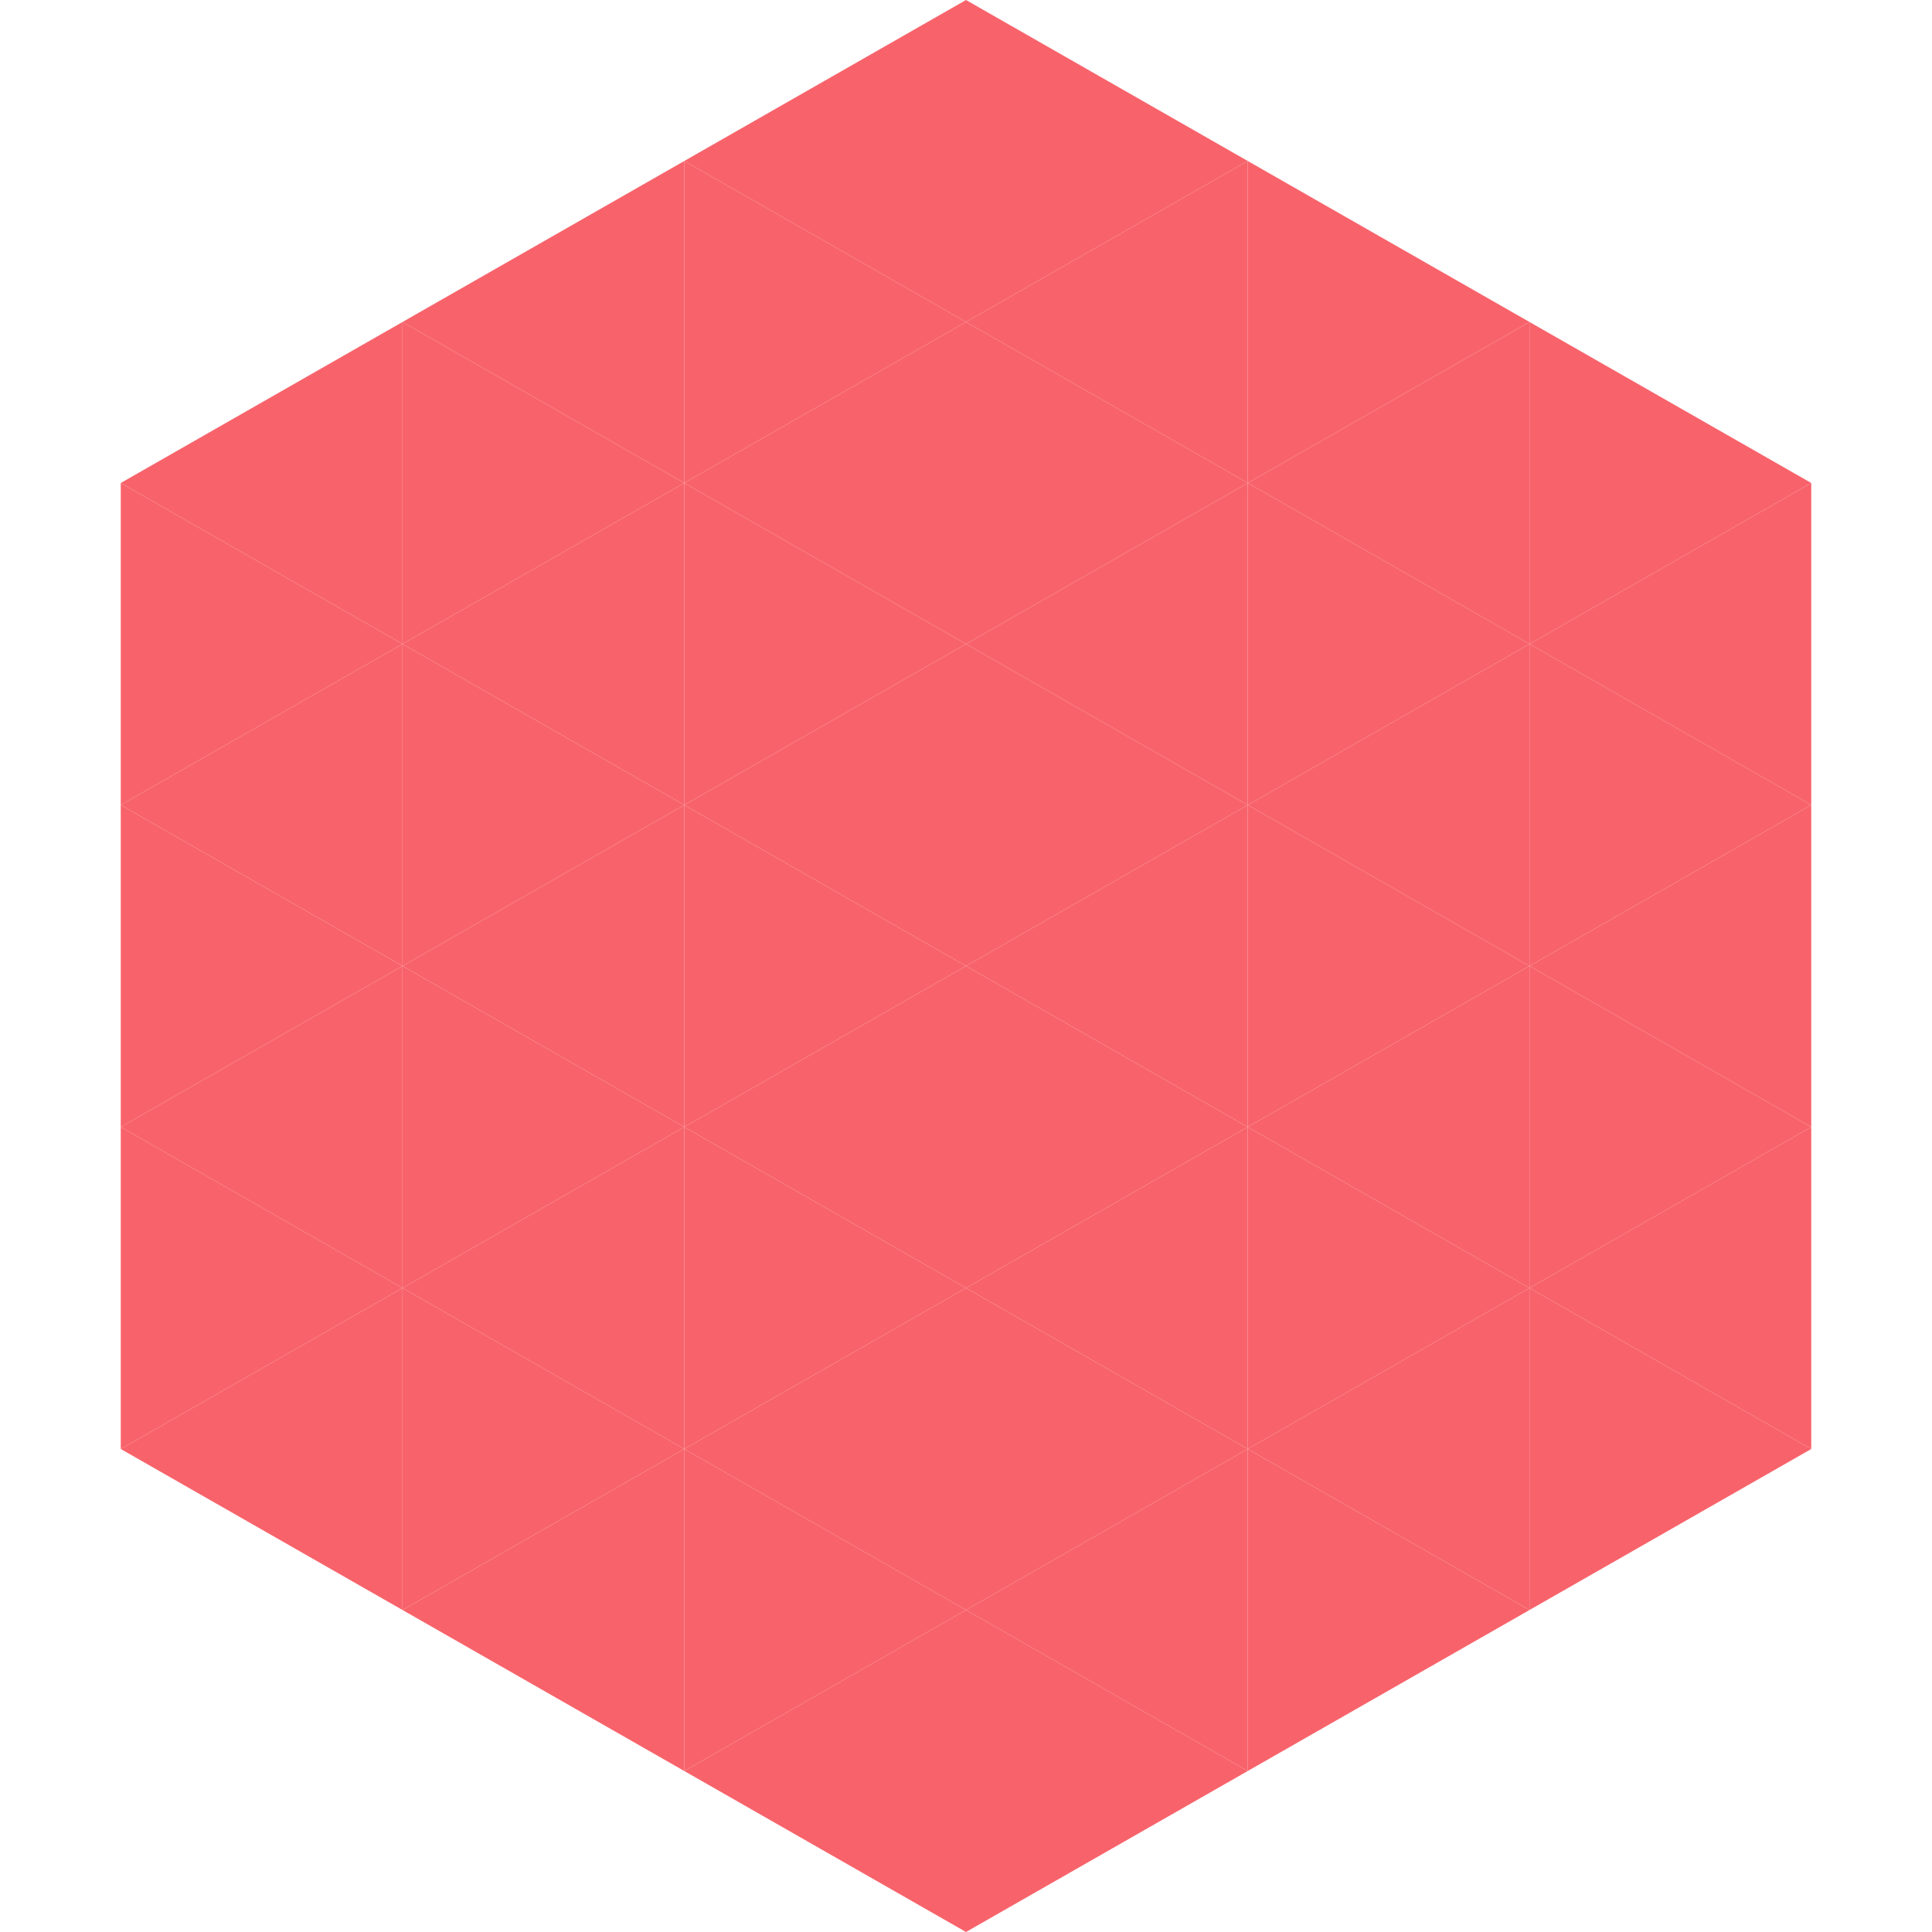 <?xml version="1.0"?>
<!-- Generated by SVGo -->
<svg width="240" height="240"
     xmlns="http://www.w3.org/2000/svg"
     xmlns:xlink="http://www.w3.org/1999/xlink">
<polygon points="50,40 15,60 50,80" style="fill:rgb(248,99,107)" />
<polygon points="190,40 225,60 190,80" style="fill:rgb(248,99,107)" />
<polygon points="15,60 50,80 15,100" style="fill:rgb(248,99,107)" />
<polygon points="225,60 190,80 225,100" style="fill:rgb(248,99,107)" />
<polygon points="50,80 15,100 50,120" style="fill:rgb(248,99,107)" />
<polygon points="190,80 225,100 190,120" style="fill:rgb(248,99,107)" />
<polygon points="15,100 50,120 15,140" style="fill:rgb(248,99,107)" />
<polygon points="225,100 190,120 225,140" style="fill:rgb(248,99,107)" />
<polygon points="50,120 15,140 50,160" style="fill:rgb(248,99,107)" />
<polygon points="190,120 225,140 190,160" style="fill:rgb(248,99,107)" />
<polygon points="15,140 50,160 15,180" style="fill:rgb(248,99,107)" />
<polygon points="225,140 190,160 225,180" style="fill:rgb(248,99,107)" />
<polygon points="50,160 15,180 50,200" style="fill:rgb(248,99,107)" />
<polygon points="190,160 225,180 190,200" style="fill:rgb(248,99,107)" />
<polygon points="15,180 50,200 15,220" style="fill:rgb(255,255,255); fill-opacity:0" />
<polygon points="225,180 190,200 225,220" style="fill:rgb(255,255,255); fill-opacity:0" />
<polygon points="50,0 85,20 50,40" style="fill:rgb(255,255,255); fill-opacity:0" />
<polygon points="190,0 155,20 190,40" style="fill:rgb(255,255,255); fill-opacity:0" />
<polygon points="85,20 50,40 85,60" style="fill:rgb(248,99,107)" />
<polygon points="155,20 190,40 155,60" style="fill:rgb(248,99,107)" />
<polygon points="50,40 85,60 50,80" style="fill:rgb(248,99,107)" />
<polygon points="190,40 155,60 190,80" style="fill:rgb(248,99,107)" />
<polygon points="85,60 50,80 85,100" style="fill:rgb(248,99,107)" />
<polygon points="155,60 190,80 155,100" style="fill:rgb(248,99,107)" />
<polygon points="50,80 85,100 50,120" style="fill:rgb(248,99,107)" />
<polygon points="190,80 155,100 190,120" style="fill:rgb(248,99,107)" />
<polygon points="85,100 50,120 85,140" style="fill:rgb(248,99,107)" />
<polygon points="155,100 190,120 155,140" style="fill:rgb(248,99,107)" />
<polygon points="50,120 85,140 50,160" style="fill:rgb(248,99,107)" />
<polygon points="190,120 155,140 190,160" style="fill:rgb(248,99,107)" />
<polygon points="85,140 50,160 85,180" style="fill:rgb(248,99,107)" />
<polygon points="155,140 190,160 155,180" style="fill:rgb(248,99,107)" />
<polygon points="50,160 85,180 50,200" style="fill:rgb(248,99,107)" />
<polygon points="190,160 155,180 190,200" style="fill:rgb(248,99,107)" />
<polygon points="85,180 50,200 85,220" style="fill:rgb(248,99,107)" />
<polygon points="155,180 190,200 155,220" style="fill:rgb(248,99,107)" />
<polygon points="120,0 85,20 120,40" style="fill:rgb(248,99,107)" />
<polygon points="120,0 155,20 120,40" style="fill:rgb(248,99,107)" />
<polygon points="85,20 120,40 85,60" style="fill:rgb(248,99,107)" />
<polygon points="155,20 120,40 155,60" style="fill:rgb(248,99,107)" />
<polygon points="120,40 85,60 120,80" style="fill:rgb(248,99,107)" />
<polygon points="120,40 155,60 120,80" style="fill:rgb(248,99,107)" />
<polygon points="85,60 120,80 85,100" style="fill:rgb(248,99,107)" />
<polygon points="155,60 120,80 155,100" style="fill:rgb(248,99,107)" />
<polygon points="120,80 85,100 120,120" style="fill:rgb(248,99,107)" />
<polygon points="120,80 155,100 120,120" style="fill:rgb(248,99,107)" />
<polygon points="85,100 120,120 85,140" style="fill:rgb(248,99,107)" />
<polygon points="155,100 120,120 155,140" style="fill:rgb(248,99,107)" />
<polygon points="120,120 85,140 120,160" style="fill:rgb(248,99,107)" />
<polygon points="120,120 155,140 120,160" style="fill:rgb(248,99,107)" />
<polygon points="85,140 120,160 85,180" style="fill:rgb(248,99,107)" />
<polygon points="155,140 120,160 155,180" style="fill:rgb(248,99,107)" />
<polygon points="120,160 85,180 120,200" style="fill:rgb(248,99,107)" />
<polygon points="120,160 155,180 120,200" style="fill:rgb(248,99,107)" />
<polygon points="85,180 120,200 85,220" style="fill:rgb(248,99,107)" />
<polygon points="155,180 120,200 155,220" style="fill:rgb(248,99,107)" />
<polygon points="120,200 85,220 120,240" style="fill:rgb(248,99,107)" />
<polygon points="120,200 155,220 120,240" style="fill:rgb(248,99,107)" />
<polygon points="85,220 120,240 85,260" style="fill:rgb(255,255,255); fill-opacity:0" />
<polygon points="155,220 120,240 155,260" style="fill:rgb(255,255,255); fill-opacity:0" />
</svg>
